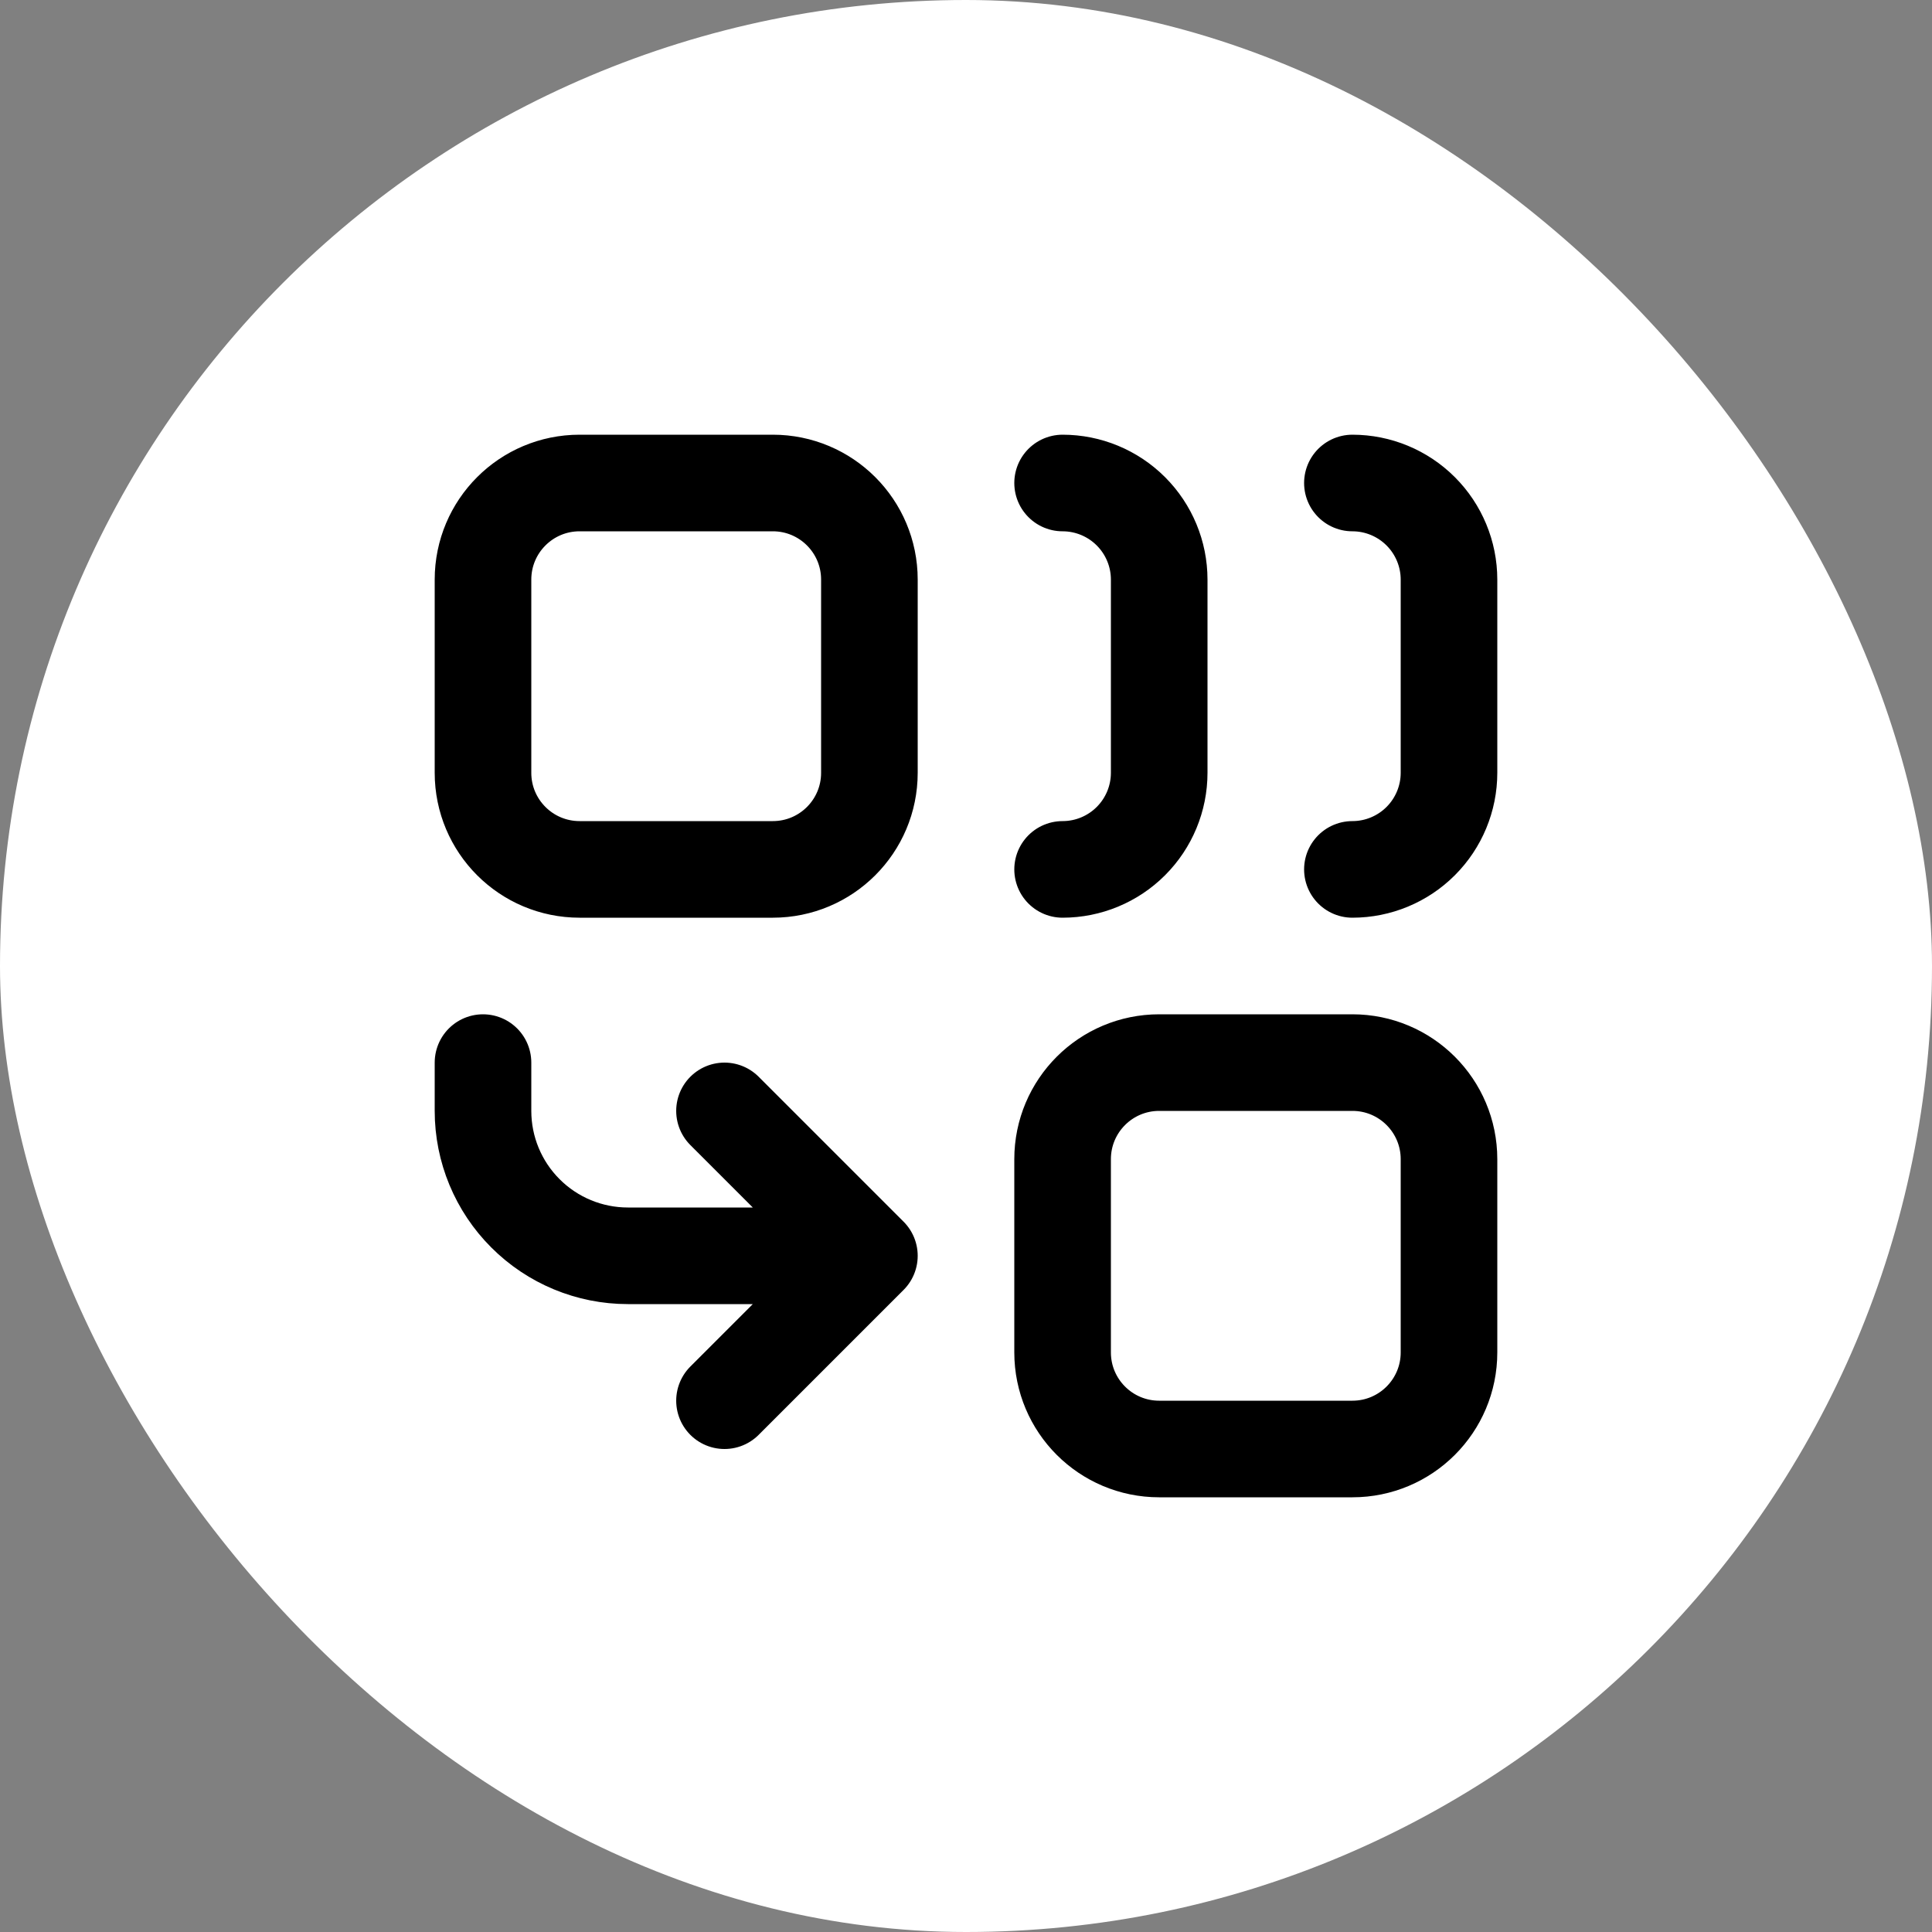 <svg xmlns="http://www.w3.org/2000/svg" width="40" height="40" viewBox="0 0 40 40" fill="none"><rect x="0" y="0" width="40" height="40" fill="#808080" stroke="none"/><rect y="0" width="40" height="40" rx="20" fill="white"></rect><path d="M18 26H13C12.204 26 11.441 25.684 10.879 25.121C10.316 24.559 10 23.796 10 23V22M18 26L15 29M18 26L15 23M22 10C22.53 10 23.039 10.211 23.414 10.586C23.789 10.961 24 11.47 24 12V16C24 16.53 23.789 17.039 23.414 17.414C23.039 17.789 22.53 18 22 18M28 10C28.53 10 29.039 10.211 29.414 10.586C29.789 10.961 30 11.47 30 12V16C30 16.53 29.789 17.039 29.414 17.414C29.039 17.789 28.53 18 28 18M24 22H28C29.105 22 30 22.895 30 24V28C30 29.105 29.105 30 28 30H24C22.895 30 22 29.105 22 28V24C22 22.895 22.895 22 24 22ZM12 10H16C17.105 10 18 10.895 18 12V16C18 17.105 17.105 18 16 18H12C10.895 18 10 17.105 10 16V12C10 10.895 10.895 10 12 10Z" stroke="black" stroke-width="2" stroke-linecap="round" stroke-linejoin="round"></path></svg>